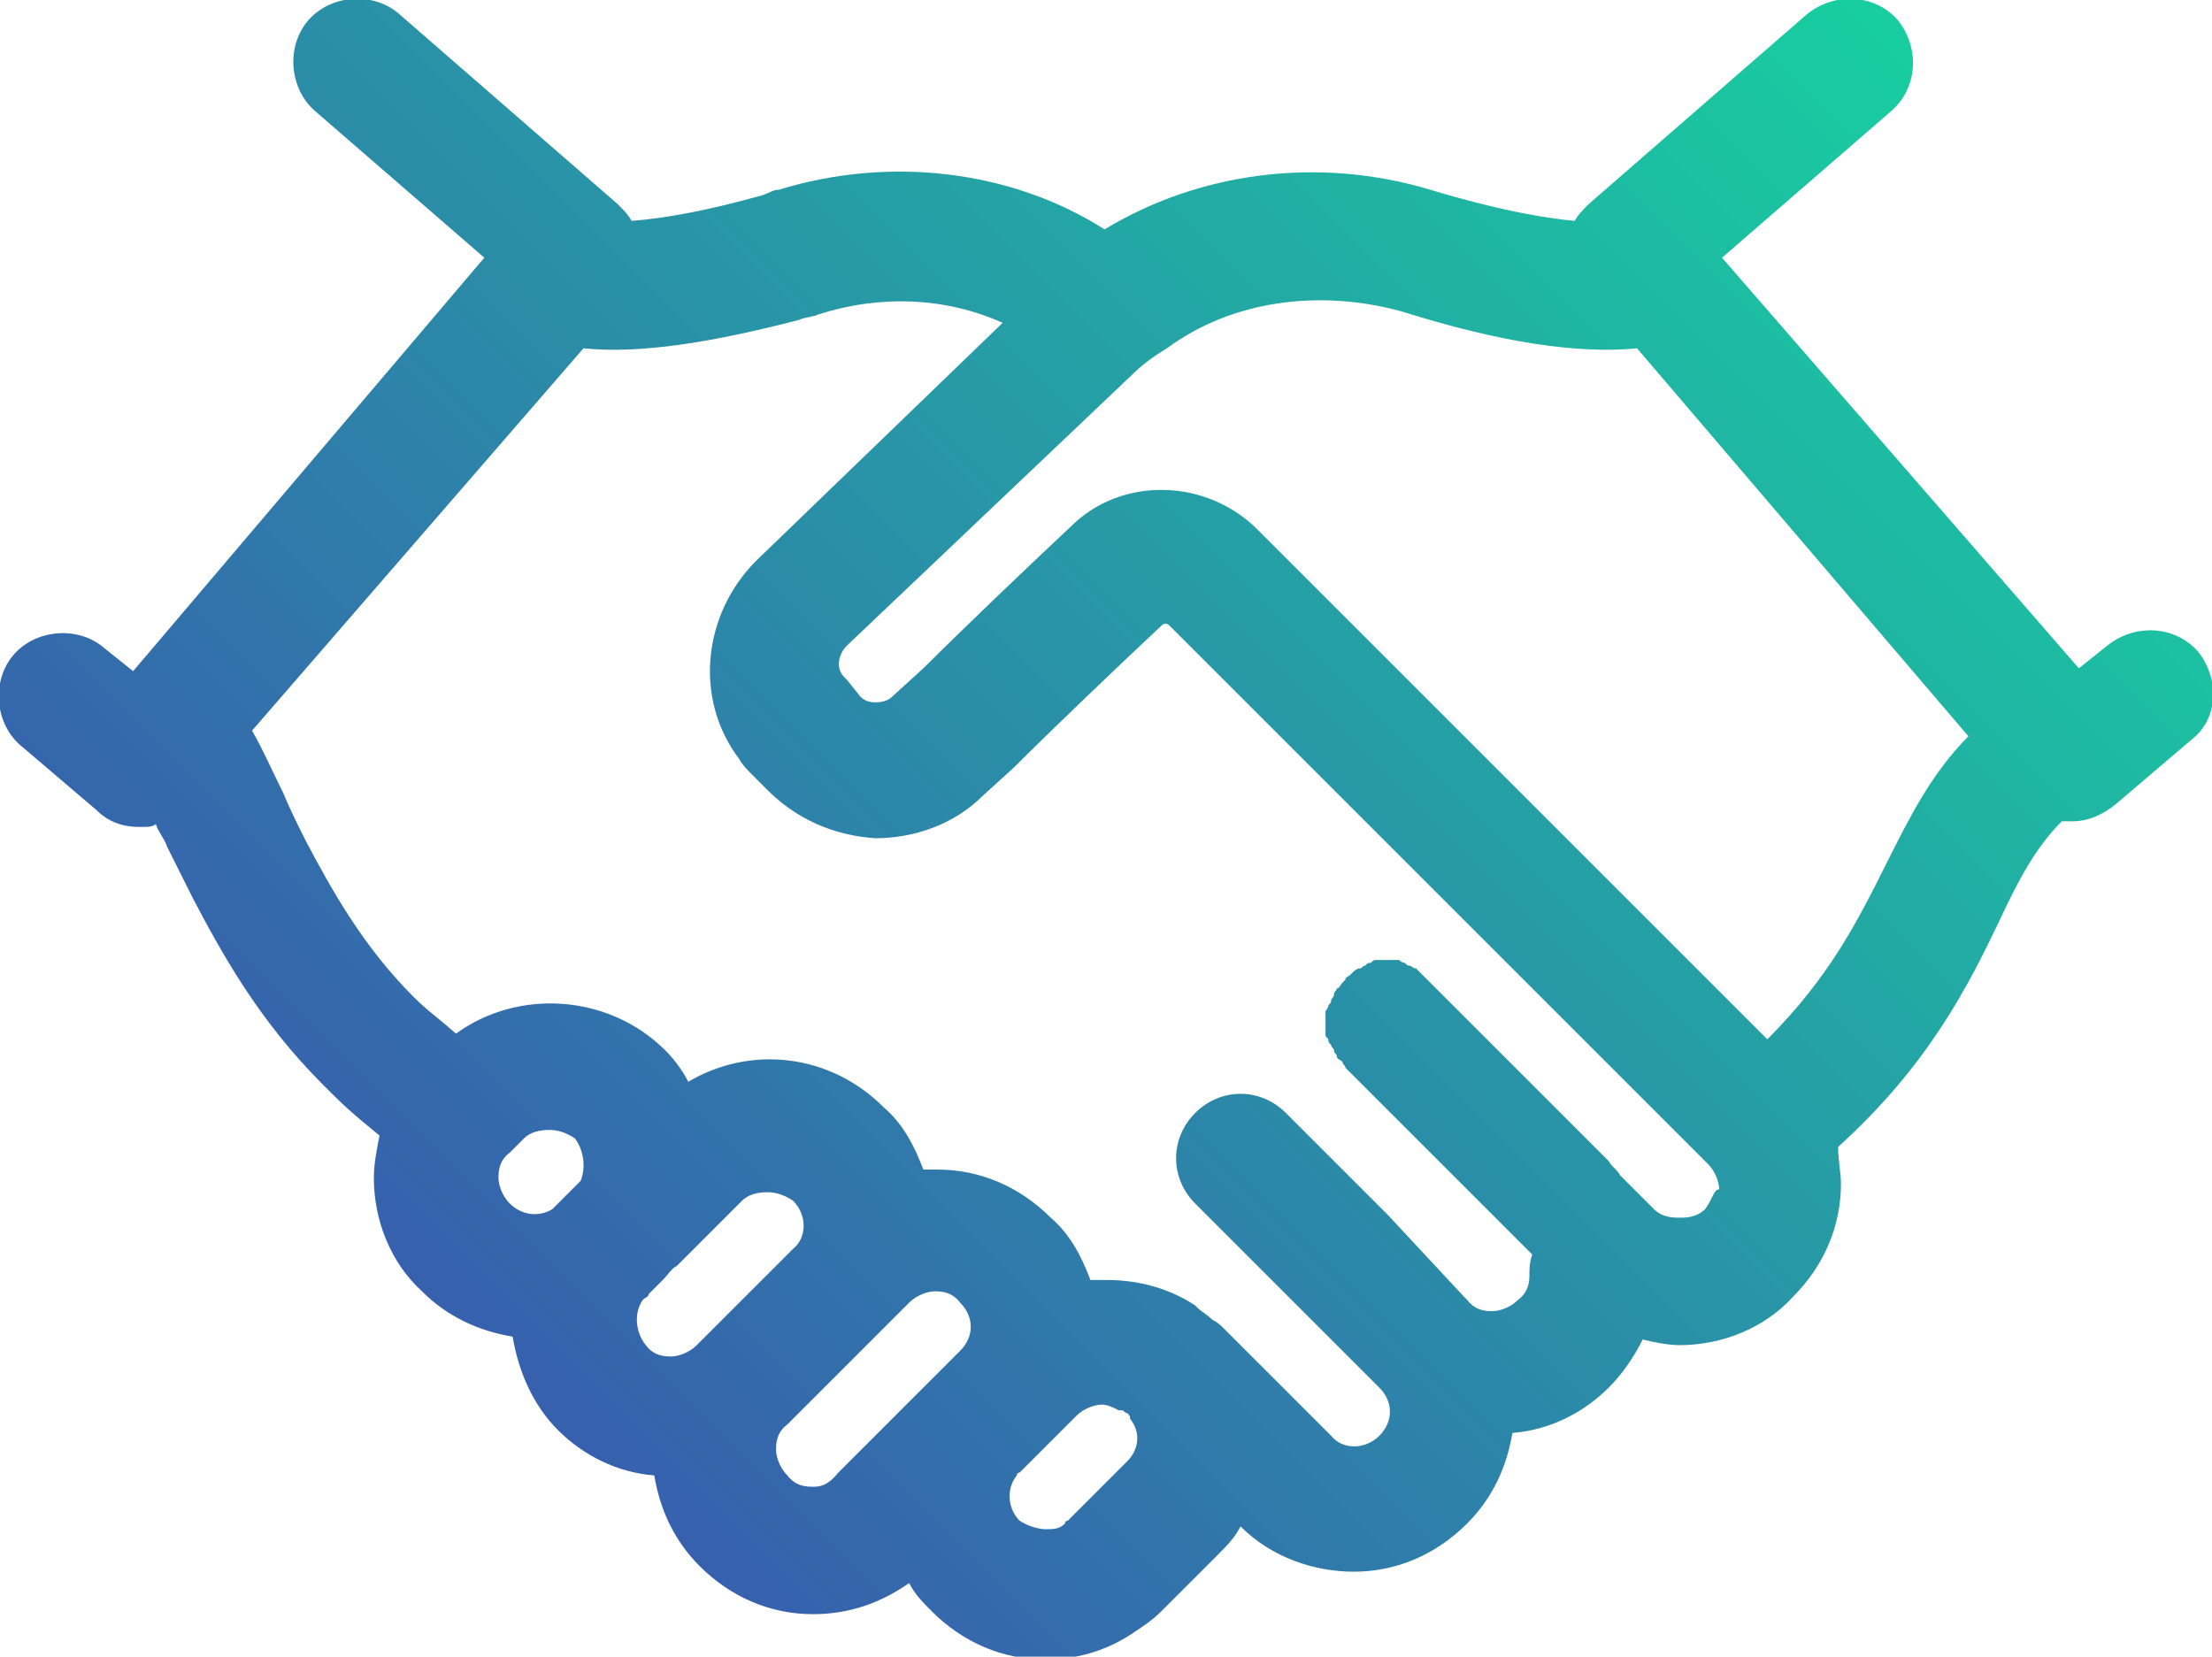 <?xml version="1.0" encoding="utf-8"?>
<!-- Generator: Adobe Illustrator 22.0.1, SVG Export Plug-In . SVG Version: 6.00 Build 0)  -->
<svg version="1.1" id="Layer_1" xmlns="http://www.w3.org/2000/svg" xmlns:xlink="http://www.w3.org/1999/xlink" x="0px" y="0px"
	 viewBox="0 0 78.1 58.5" style="enable-background:new 0 0 78.1 58.5;" xml:space="preserve">
<style type="text/css">
	.st0{fill:url(#SVGID_1_);}
	.st1{fill:url(#SVGID_2_);}
	.st2{fill:url(#SVGID_3_);}
	.st3{fill:url(#SVGID_4_);}
	.st4{fill:url(#SVGID_5_);}
	.st5{fill:#18CEA0;}
	.st6{fill:url(#SVGID_6_);}
	.st7{fill:url(#SVGID_7_);}
	.st8{fill:url(#SVGID_8_);}
	.st9{fill:url(#SVGID_9_);}
	.st10{fill:#FFFFFF;}
	.st11{fill:#1959CF;}
</style>
<linearGradient id="SVGID_1_" gradientUnits="userSpaceOnUse" x1="14.83" y1="45.733" x2="63.393" y2="-2.831">
	<stop  offset="0" style="stop-color:#3760AD"/>
	<stop  offset="1" style="stop-color:#18CEA0"/>
</linearGradient>
<path class="st0" d="M77.6,23c-0.8-0.9-2.2-1-3.2-0.2l-1,0.8L60.8,9.1l6-5.2c0.9-0.8,1-2.2,0.2-3.2c-0.8-0.9-2.2-1-3.2-0.2l-7.7,6.7
	c-0.2,0.2-0.4,0.4-0.5,0.6c-1.1-0.1-2.8-0.4-5.1-1.1c-4-1.2-8.2-0.6-11.5,1.4c-3.3-2.1-7.6-2.6-11.5-1.4c-0.2,0-0.3,0.1-0.6,0.2
	c-1.8,0.5-3.3,0.8-4.6,0.9c-0.1-0.2-0.3-0.4-0.5-0.6l-7.7-6.7c-0.9-0.8-2.4-0.7-3.2,0.2c-0.8,0.9-0.7,2.4,0.2,3.2l6,5.2L4.7,23.7
	l-1-0.8c-0.9-0.8-2.4-0.7-3.2,0.2c-0.8,0.9-0.7,2.4,0.2,3.2l2.7,2.3c0.4,0.4,0.9,0.6,1.5,0.6c0.1,0,0.1,0,0.2,0c0.1,0,0.3,0,0.4-0.1
	c0.1,0.3,0.3,0.5,0.4,0.8c0.3,0.6,0.6,1.2,0.9,1.8c1,1.9,2.3,4.3,4.6,6.6c0.7,0.7,0.9,0.9,2,1.8c-0.1,0.5-0.2,1-0.2,1.5
	c0,1.5,0.6,3,1.7,4c0.9,0.9,2,1.4,3.2,1.6c0.2,1.2,0.7,2.4,1.6,3.3c0.9,0.9,2.1,1.5,3.4,1.6c0.2,1.2,0.7,2.3,1.6,3.2
	c1.1,1.1,2.5,1.7,4,1.7c1.3,0,2.4-0.4,3.4-1.1c0.2,0.4,0.5,0.7,0.8,1c1.1,1.1,2.5,1.7,4,1.7c1.1,0,2.2-0.3,3.2-1
	c0.3-0.2,0.6-0.4,0.9-0.7l2-2c0.3-0.3,0.6-0.6,0.8-1c1.1,1.1,2.6,1.6,4,1.6c1.5,0,2.9-0.6,4-1.7c0.9-0.9,1.4-2,1.6-3.2
	c1.3-0.1,2.5-0.7,3.4-1.6c0.5-0.5,0.9-1.1,1.2-1.7c0.4,0.1,0.9,0.2,1.3,0.2c1.5,0,3-0.6,4-1.7c1.1-1.1,1.7-2.5,1.7-4
	c0-0.4-0.1-0.8-0.1-1.3c3.2-2.9,4.6-5.7,5.7-8c0.7-1.5,1.3-2.6,2.2-3.5c0.1,0,0.3,0,0.4,0c0.5,0,1-0.2,1.5-0.6l2.7-2.3
	C78.3,25.4,78.4,24,77.6,23z M20.5,41.7l-0.8,0.8c-0.1,0.1-0.1,0.1-0.2,0.2c-0.5,0.3-1.1,0.2-1.5-0.2c-0.3-0.3-0.4-0.7-0.4-0.9
	c0-0.2,0-0.6,0.4-0.9l0.5-0.5c0.2-0.2,0.5-0.3,0.9-0.3c0.3,0,0.6,0.1,0.9,0.3C20.6,40.6,20.7,41.2,20.5,41.7z M22.7,45.9
	c0.1-0.1,0.2-0.1,0.2-0.2l0.5-0.5c0.2-0.2,0.3-0.4,0.5-0.5l2.3-2.3c0.2-0.2,0.5-0.3,0.9-0.3c0.3,0,0.6,0.1,0.9,0.3
	c0.5,0.5,0.5,1.3,0,1.7l-3.4,3.4c0,0,0,0,0,0c-0.3,0.3-0.7,0.4-0.9,0.4c-0.2,0-0.6,0-0.9-0.4C22.4,47,22.4,46.3,22.7,45.9z
	 M28.7,52.5c-0.2,0-0.6,0-0.9-0.4c-0.3-0.3-0.4-0.7-0.4-0.9c0-0.2,0-0.6,0.4-0.9l4.3-4.3c0.3-0.3,0.7-0.4,0.9-0.4
	c0.2,0,0.6,0,0.9,0.4c0.5,0.5,0.5,1.2,0,1.7l-1,1c0,0,0,0,0,0l-3.3,3.3C29.2,52.5,28.9,52.5,28.7,52.5z M39.8,51.6
	C39.8,51.6,39.8,51.6,39.8,51.6l-2.1,2.1c0,0-0.1,0-0.1,0.1C37.4,54,37.2,54,36.9,54c-0.2,0-0.6-0.1-0.9-0.3
	c-0.4-0.4-0.5-1.1-0.1-1.6c0,0,0-0.1,0.1-0.1l1-1c0,0,0,0,0,0l1-1c0.3-0.3,0.7-0.4,0.9-0.4c0.2,0,0.4,0.1,0.6,0.2c0,0,0,0,0.1,0
	c0.1,0,0.1,0.1,0.2,0.1c0.1,0.1,0.1,0.1,0.1,0.2C40.3,50.6,40.2,51.2,39.8,51.6z M60.2,42.7C59.9,43,59.5,43,59.3,43
	c-0.2,0-0.6,0-0.9-0.3l-1.2-1.2c-0.1-0.2-0.3-0.3-0.4-0.5l-6.4-6.4c0,0-0.1-0.1-0.1-0.1c-0.1-0.1-0.1-0.1-0.2-0.2
	c0,0-0.1-0.1-0.1-0.1c-0.1,0-0.2-0.1-0.2-0.1c-0.1,0-0.1,0-0.2-0.1c-0.1,0-0.2-0.1-0.2-0.1c-0.1,0-0.1,0-0.2,0c-0.1,0-0.1,0-0.2,0
	c-0.1,0-0.2,0-0.2,0c-0.1,0-0.1,0-0.2,0c-0.1,0-0.1,0-0.2,0.1c-0.1,0-0.1,0-0.2,0.1c-0.1,0-0.1,0.1-0.2,0.1c-0.1,0-0.2,0.1-0.2,0.1
	c0,0-0.1,0.1-0.1,0.1c-0.1,0.1-0.2,0.1-0.2,0.2c0,0,0,0,0,0c0,0,0,0,0,0c0,0-0.1,0.1-0.1,0.1c-0.1,0.1-0.1,0.2-0.2,0.2
	c0,0.1-0.1,0.1-0.1,0.2c0,0.1-0.1,0.2-0.1,0.2c0,0.1,0,0.1-0.1,0.2c0,0.1-0.1,0.2-0.1,0.2c0,0.1,0,0.1,0,0.2c0,0.1,0,0.2,0,0.2
	c0,0.1,0,0.1,0,0.2c0,0.1,0,0.2,0,0.2c0,0.1,0,0.1,0.1,0.2c0,0.1,0,0.1,0.1,0.2c0,0.1,0.1,0.1,0.1,0.2c0,0.1,0.1,0.1,0.1,0.2
	c0,0.1,0.1,0.1,0.2,0.2c0,0.1,0.1,0.1,0.1,0.2l6.6,6.6C54,44.6,54,44.8,54,45c0,0.2,0,0.6-0.4,0.9c-0.3,0.3-0.7,0.4-0.9,0.4
	s-0.6,0-0.9-0.4l-0.1-0.1c0,0,0,0,0,0L49,42.9l-0.5-0.5c0,0,0,0,0,0l-3.1-3.1c-0.9-0.9-2.3-0.9-3.2,0c-0.9,0.9-0.9,2.3,0,3.2
	l3.2,3.2l3.3,3.3c0.5,0.5,0.5,1.2,0,1.7c-0.5,0.5-1.3,0.5-1.7,0l-3.8-3.8c-0.1-0.1-0.2-0.2-0.4-0.3c-0.2-0.2-0.4-0.3-0.5-0.4
	c0,0-0.1-0.1-0.1-0.1c-0.9-0.6-2-0.9-3.1-0.9c-0.2,0-0.4,0-0.6,0c-0.3-0.8-0.7-1.6-1.4-2.2c-1.1-1.1-2.5-1.7-4-1.7
	c-0.2,0-0.3,0-0.5,0c-0.3-0.8-0.7-1.6-1.4-2.2c-1.9-1.9-4.7-2.2-6.9-0.9c-0.2-0.4-0.5-0.8-0.8-1.1c-2-2-5.2-2.2-7.4-0.6
	c-0.8-0.7-1-0.8-1.5-1.3c-1.8-1.8-2.9-3.8-3.8-5.5c-0.3-0.6-0.6-1.2-0.8-1.7c-0.4-0.8-0.7-1.5-1.1-2.2l11.7-13.5
	c2,0.2,4.5-0.2,7.6-1c0.2-0.1,0.5-0.1,0.7-0.2c2.2-0.7,4.5-0.6,6.5,0.3l-8.7,8.4c-1.9,1.9-2.2,4.9-0.6,7c0.1,0.2,0.3,0.4,0.5,0.6
	l0.5,0.5c1,1,2.3,1.6,3.8,1.7c1.4,0,2.8-0.5,3.8-1.5l1.1-1c1.3-1.3,3.6-3.5,5.2-5c0.1-0.1,0.2-0.1,0.3,0l18.5,18.5c0,0,0,0,0,0
	l0.5,0.5c0.3,0.3,0.4,0.7,0.4,0.9C60.5,42,60.5,42.3,60.2,42.7z M66.6,30.5c-1,2-2,4-4.2,6.2l-18-18c-1.8-1.8-4.8-1.9-6.6-0.1
	c-1.6,1.5-3.9,3.7-5.2,5l-1.1,1c-0.2,0.2-0.5,0.2-0.6,0.2c-0.1,0-0.4,0-0.6-0.3l-0.4-0.5c0,0-0.1-0.1-0.1-0.1
	c-0.3-0.3-0.2-0.8,0.1-1.1l10-9.5c0.4-0.4,0.8-0.7,1.3-1c2.3-1.7,5.4-2.1,8.3-1.3c3.5,1.1,6.2,1.5,8.3,1.3L69.5,26
	C68.2,27.3,67.4,28.9,66.6,30.5z"/>
</svg>
